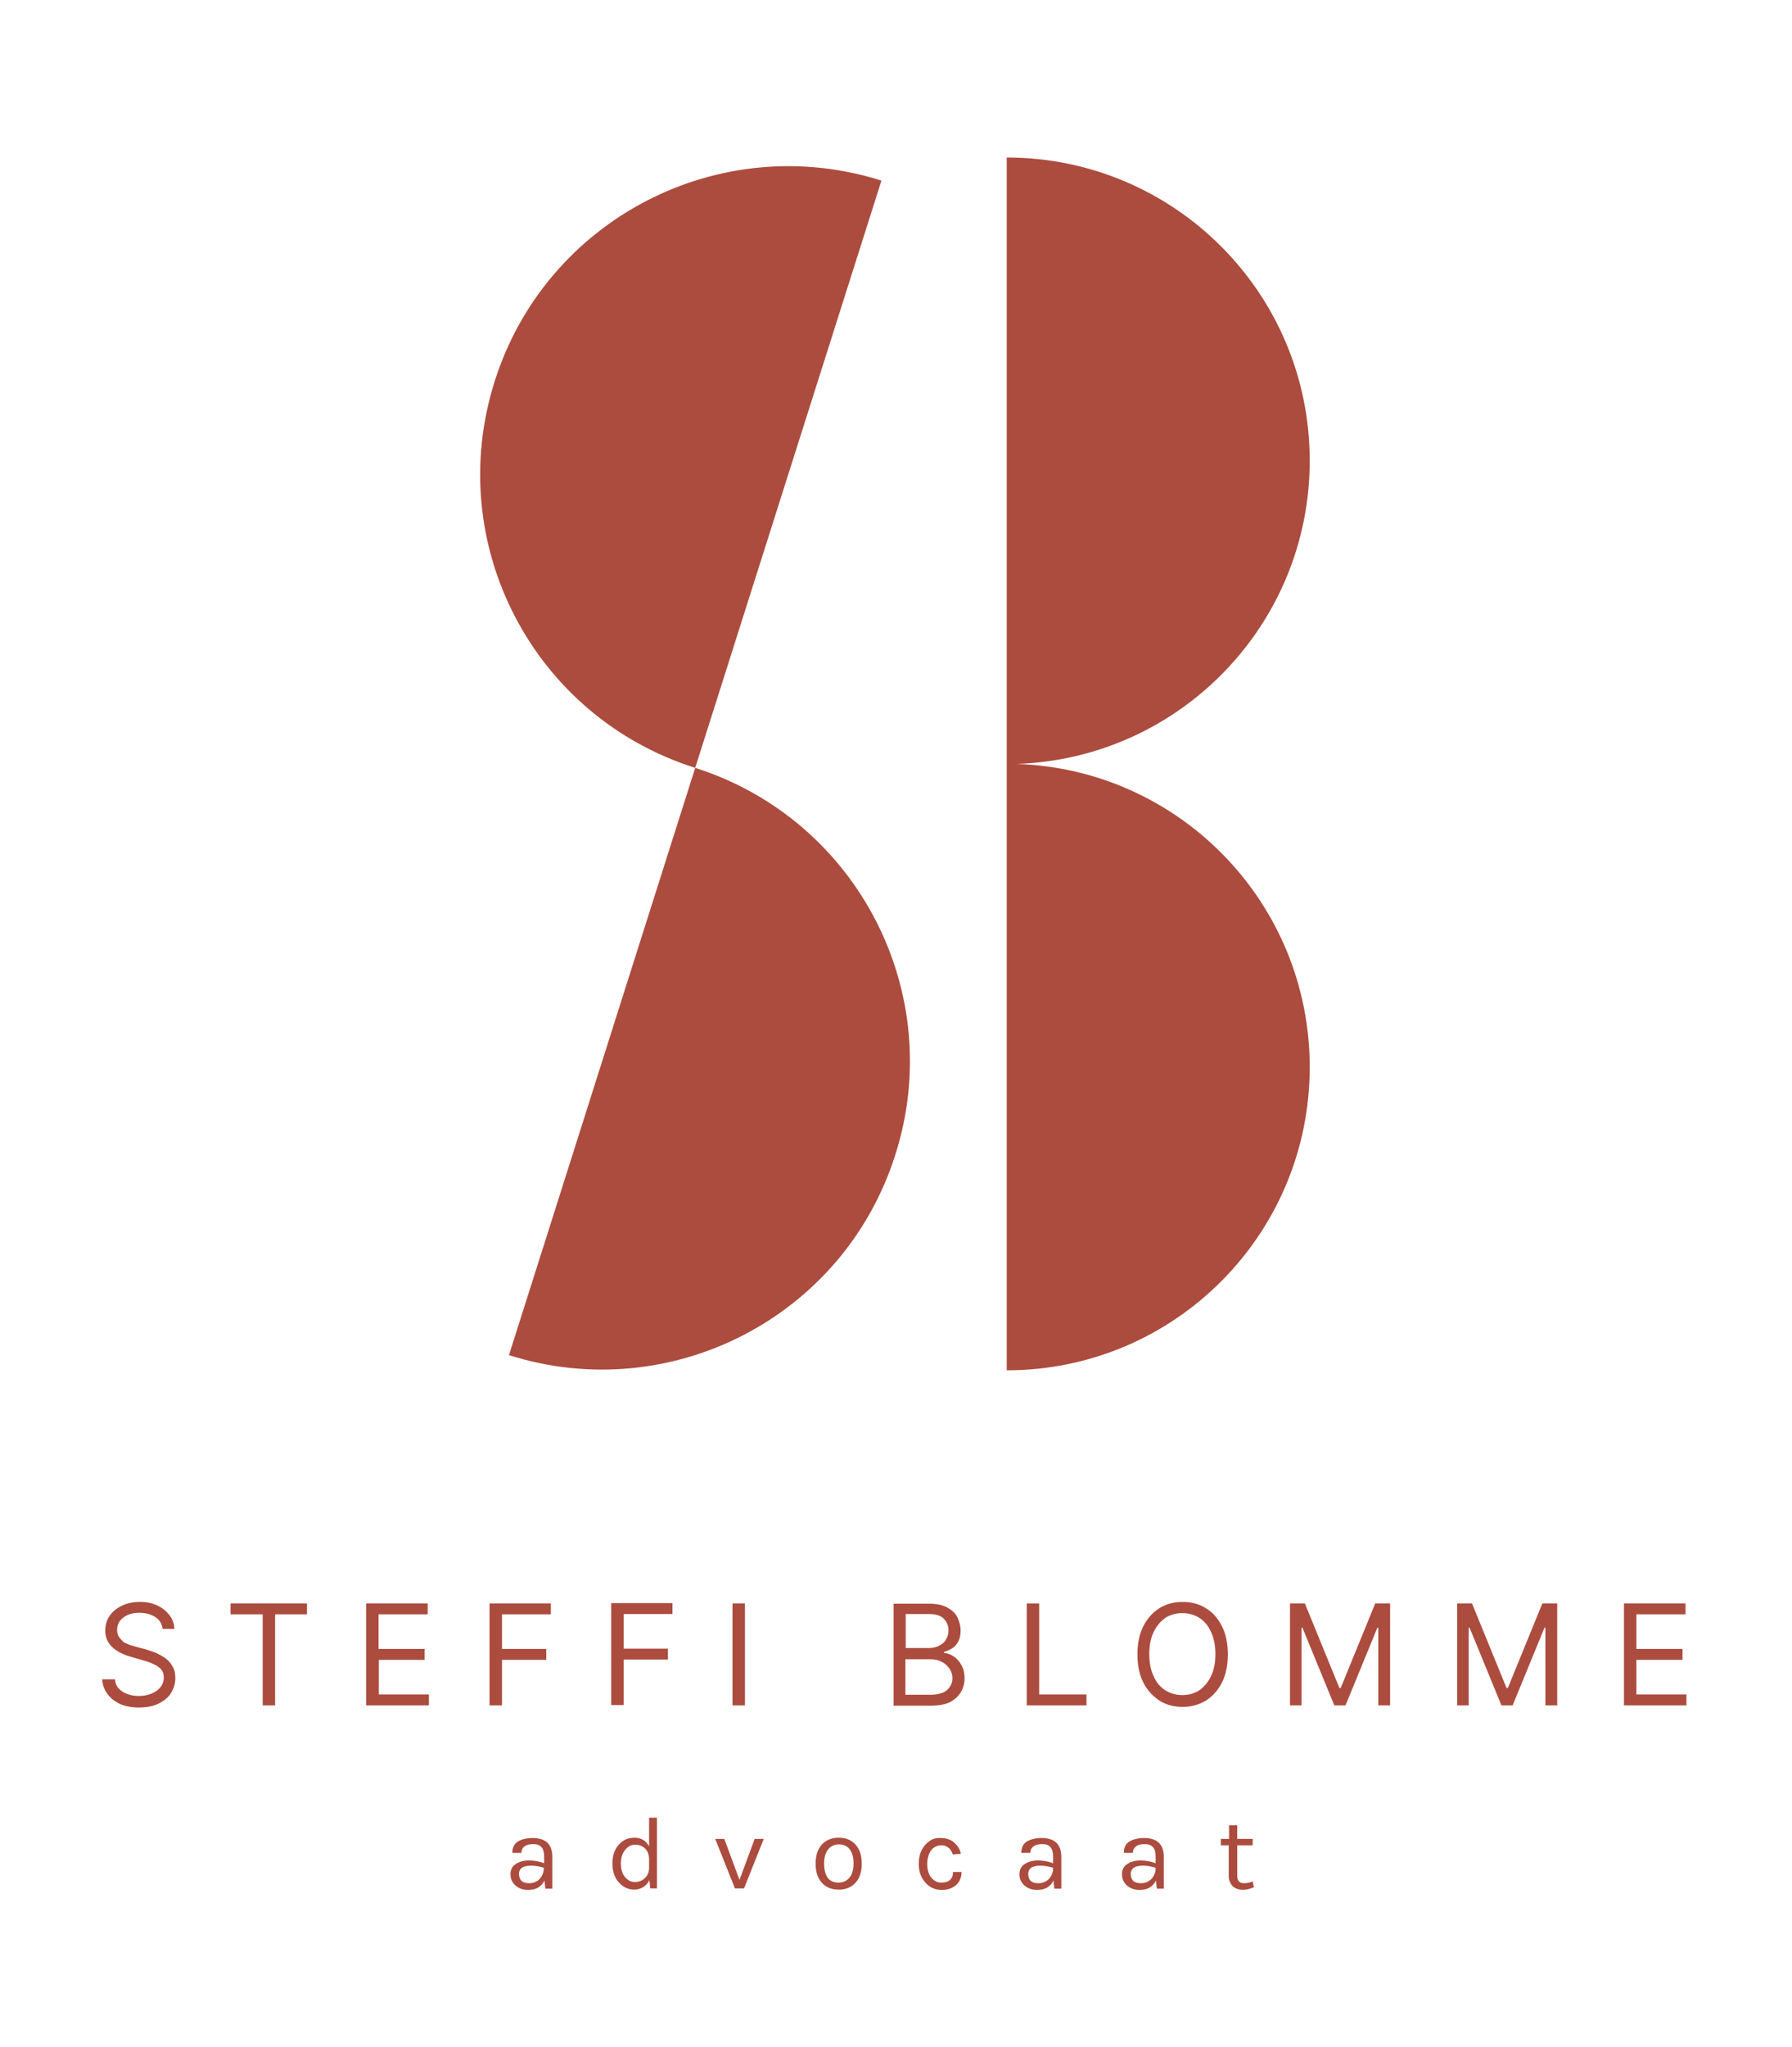 <?xml version="1.0" encoding="utf-8"?>
<!-- Generator: Adobe Illustrator 25.0.1, SVG Export Plug-In . SVG Version: 6.00 Build 0)  -->
<svg version="1.1" id="Layer_1" xmlns="http://www.w3.org/2000/svg" xmlns:xlink="http://www.w3.org/1999/xlink" x="0px" y="0px"
	 viewBox="0 0 590.8 674.5" style="enable-background:new 0 0 590.8 674.5;" xml:space="preserve">
<style type="text/css">
	.st0{fill:#AC4C3E;}
	.st1{fill:#231F20;}
</style>
<g>
	<path class="st0" d="M405.1,605.9h-2.6v2.1h2.6V618c0,0.8,0.1,1.5,0.4,2.1c0.5,1.2,1.3,1.9,2.5,2.3c1.6,0.5,3.4,0.3,5.4-0.6
		l-0.4-1.9c-1,0.4-2,0.6-2.8,0.6c-1.6,0-2.3-0.8-2.3-2.5v-10h5.1v-2.1h-5.1v-4.5h-2.7V605.9z M384.3,557c-1.6-1-3-2.5-3.9-4.6
		c-1-2-1.5-4.5-1.5-7.4c0-2.9,0.5-5.4,1.5-7.4c1-2,2.3-3.5,3.9-4.6c1.6-1,3.5-1.5,5.5-1.5c2,0,3.9,0.5,5.5,1.5c1.6,1,3,2.5,3.9,4.6
		c1,2,1.5,4.5,1.5,7.4c0,2.9-0.5,5.4-1.5,7.4c-1,2-2.3,3.5-3.9,4.6c-1.6,1-3.5,1.5-5.5,1.5C387.8,558.5,386,558,384.3,557
		 M382.2,560.3c2.2,1.4,4.8,2.1,7.7,2.1c2.9,0,5.4-0.7,7.7-2.1c2.2-1.4,4-3.4,5.3-6c1.3-2.6,1.9-5.7,1.9-9.2c0-3.5-0.6-6.6-1.9-9.2
		c-1.3-2.6-3-4.6-5.3-6c-2.2-1.4-4.8-2.1-7.7-2.1c-2.9,0-5.4,0.7-7.7,2.1c-2.2,1.4-4,3.4-5.3,6c-1.3,2.6-1.9,5.7-1.9,9.2
		c0,3.5,0.6,6.6,1.9,9.2C378.2,556.9,380,558.8,382.2,560.3 M372.8,617.4c0-0.9,0.4-1.6,1.1-2.1c0.8-0.4,1.7-0.6,2.9-0.6
		s2.6,0.2,4.2,0.7c0,1.5-0.5,2.7-1.4,3.7c-0.9,0.9-2.1,1.4-3.4,1.4C373.9,620.5,372.8,619.5,372.8,617.4 M369.9,617.5
		c0,1.5,0.5,2.7,1.6,3.7c1.1,1,2.5,1.5,4.2,1.5c2.6,0,4.4-1,5.4-3.1l0.3,2.7h2.3v-10.5c0-2.1-0.6-3.7-1.7-4.7
		c-1.1-1-2.7-1.5-4.8-1.5c-1,0-1.8,0.1-2.7,0.3c-2.7,0.6-4,2.1-4,4.6h3c0-1,0.4-1.7,1.1-2.2c0.7-0.5,1.7-0.7,2.8-0.7
		c1.2,0,2.1,0.3,2.7,1c0.6,0.6,0.9,1.7,0.9,3.2v2.1c-1.6-0.6-3.3-0.9-5-0.9c-1.8,0-3.2,0.4-4.4,1.2
		C370.5,614.9,369.9,616,369.9,617.5 M339,617.4c0-0.9,0.4-1.6,1.1-2.1c0.8-0.4,1.7-0.6,2.9-0.6c1.2,0,2.6,0.2,4.2,0.7
		c0,1.5-0.5,2.7-1.4,3.7c-0.9,0.9-2.1,1.4-3.4,1.4C340.1,620.5,339,619.5,339,617.4 M336.1,617.5c0,1.5,0.5,2.7,1.6,3.7
		c1.1,1,2.5,1.5,4.2,1.5c2.6,0,4.4-1,5.4-3.1l0.3,2.7h2.3v-10.5c0-2.1-0.6-3.7-1.7-4.7c-1.1-1-2.7-1.5-4.8-1.5c-1,0-1.8,0.1-2.7,0.3
		c-2.7,0.6-4,2.1-4,4.6h3c0-1,0.4-1.7,1.1-2.2c0.7-0.5,1.7-0.7,2.8-0.7c1.2,0,2.1,0.3,2.7,1c0.6,0.6,0.9,1.7,0.9,3.2v2.1
		c-1.6-0.6-3.3-0.9-5-0.9c-1.8,0-3.2,0.4-4.4,1.2C336.7,614.9,336.1,616,336.1,617.5 M338.5,561.9h19.7v-3.6h-15.6v-30h-4.1V561.9z
		 M305.1,607.8c-1.4,1.5-2.2,3.6-2.2,6.2c0,2.6,0.7,4.7,2.2,6.3c1.4,1.6,3.2,2.4,5.3,2.4c2,0,3.5-0.5,4.8-1.6
		c1.2-1.1,1.8-2.5,1.8-4.3h-2.8c0,1.1-0.3,2-1,2.6c-0.6,0.6-1.6,0.9-2.9,0.9c-1.3,0-2.4-0.6-3.3-1.7c-0.9-1.1-1.3-2.7-1.3-4.5
		s0.5-3.4,1.3-4.5c0.9-1.1,2.1-1.6,3.5-1.6c0.8,0,1.5,0.3,2.2,0.8c0.7,0.5,1.1,1.3,1.4,2.2l2.7-0.2c-0.3-1.5-1.1-2.7-2.2-3.7
		c-1.1-1-2.7-1.5-4.6-1.5C308.2,605.5,306.5,606.2,305.1,607.8 M271.7,614c0-1.9,0.4-3.5,1.3-4.6c0.8-1.1,2.1-1.7,3.6-1.7
		c1.6,0,2.8,0.6,3.6,1.7c0.8,1.1,1.2,2.6,1.2,4.6c0,1.9-0.4,3.5-1.3,4.6c-0.9,1.1-2.1,1.7-3.7,1.7c-1.6,0-2.8-0.6-3.6-1.7
		C272.1,617.5,271.7,616,271.7,614 M271,607.7c-1.4,1.5-2.1,3.6-2.1,6.4c0,2.7,0.7,4.8,2.1,6.3c1.4,1.5,3.2,2.2,5.5,2.2
		c2.3,0,4.1-0.7,5.5-2.2c1.4-1.5,2.1-3.6,2.1-6.3c0-2.8-0.7-4.9-2.1-6.4c-1.4-1.5-3.2-2.2-5.5-2.2
		C274.3,605.5,272.4,606.2,271,607.7 M238.8,605.9h-3l6.5,16.3h3l6.5-16.3h-3l-5,13.5L238.8,605.9z M241.5,561.9h4.1v-33.6h-4.1
		V561.9z M205.6,543.2v-11.4h16.1v-3.6h-20.2v33.6h4.1v-15h14.6v-3.6H205.6z M204.7,614c0-1.9,0.5-3.4,1.4-4.5
		c0.9-1.1,2-1.7,3.3-1.7c1.3,0,2.4,0.4,3.3,1.3c0.9,0.9,1.3,2.1,1.3,3.6v2.7c0,1.4-0.5,2.6-1.4,3.4c-0.9,0.9-2,1.3-3.3,1.3
		c-1.3,0-2.4-0.6-3.3-1.7C205.2,617.4,204.7,615.9,204.7,614 M204,607.8c-1.4,1.6-2.1,3.6-2.1,6.2s0.7,4.6,2.1,6.2
		c1.4,1.6,3.1,2.4,5.2,2.4c1,0,2-0.3,2.8-0.8c0.9-0.5,1.6-1.3,2.1-2.3l0.3,2.7h2.2v-23.3H214v9.4c-1.1-1.9-2.7-2.8-4.8-2.8
		C207.1,605.5,205.4,606.2,204,607.8 M171.1,617.4c0-0.9,0.4-1.6,1.1-2.1c0.8-0.4,1.7-0.6,2.9-0.6c1.2,0,2.6,0.2,4.2,0.7
		c0,1.5-0.5,2.7-1.4,3.7c-0.9,0.9-2.1,1.4-3.4,1.4C172.3,620.5,171.1,619.5,171.1,617.4 M168.3,617.5c0,1.5,0.5,2.7,1.6,3.7
		c1.1,1,2.5,1.5,4.2,1.5c2.6,0,4.4-1,5.4-3.1l0.3,2.7h2.3v-10.5c0-2.1-0.6-3.7-1.7-4.7c-1.1-1-2.7-1.5-4.8-1.5c-1,0-1.8,0.1-2.7,0.3
		c-2.7,0.6-4,2.1-4,4.6h3c0-1,0.4-1.7,1.1-2.2c0.7-0.5,1.7-0.7,2.8-0.7c1.2,0,2.1,0.3,2.7,1c0.6,0.6,0.9,1.7,0.9,3.2v2.1
		c-1.6-0.6-3.3-0.9-5-0.9c-1.8,0-3.2,0.4-4.4,1.2C168.9,614.9,168.3,616,168.3,617.5 M181.6,528.3h-20.2v33.6h4.1v-15h14.6v-3.6
		h-14.6v-11.4h16.1V528.3z M39.2,539.3c-0.4-0.6-0.6-1.4-0.6-2.3c0-1.1,0.3-2,0.9-2.9c0.6-0.8,1.5-1.5,2.6-2
		c1.1-0.5,2.4-0.7,3.9-0.7c2,0,3.8,0.5,5.2,1.4c1.4,0.9,2.2,2.2,2.4,3.9h3.9c-0.1-1.7-0.6-3.2-1.6-4.5s-2.3-2.4-4-3.2
		c-1.7-0.8-3.6-1.2-5.8-1.2c-2.1,0-4.1,0.4-5.8,1.2c-1.7,0.8-3.1,1.9-4.1,3.3c-1,1.4-1.5,3.1-1.5,4.9c0,2.3,0.8,4.1,2.3,5.5
		c1.5,1.4,3.6,2.5,6.2,3.2l4.1,1.2c1.2,0.3,2.3,0.7,3.3,1.2c1,0.4,1.8,1,2.5,1.7c0.6,0.7,0.9,1.6,0.9,2.7c0,1.2-0.4,2.3-1.1,3.2
		c-0.7,0.9-1.7,1.6-2.9,2.1c-1.2,0.5-2.6,0.8-4.2,0.8c-1.3,0-2.6-0.2-3.7-0.6c-1.2-0.4-2.1-1-2.9-1.8c-0.8-0.8-1.2-1.9-1.3-3.1h-4.2
		c0.1,1.8,0.7,3.5,1.7,4.8c1,1.4,2.4,2.5,4.1,3.3c1.8,0.8,3.8,1.2,6.2,1.2c2.6,0,4.8-0.4,6.6-1.3c1.8-0.9,3.2-2,4.1-3.5
		c0.9-1.5,1.4-3.1,1.4-4.9c0-1.6-0.3-2.9-1-4c-0.6-1.1-1.5-2-2.5-2.7c-1-0.7-2-1.2-3.1-1.7c-1.1-0.4-2.1-0.7-2.9-1l-3.4-0.9
		c-0.6-0.2-1.3-0.4-2.1-0.6c-0.7-0.3-1.5-0.6-2.1-1C40.2,540.5,39.6,539.9,39.2,539.3 M90.6,531.9h10.6v-3.6H76v3.6h10.6v30h4.1
		V531.9z M120.8,561.9h20.6v-3.6h-16.5v-11.4H140v-3.6h-15.2v-11.4h16.2v-3.6h-20.3V561.9z M229.2,253l61.4-193.5
		C237.1,42.6,180,72.2,163.1,125.6C146.1,179.1,175.7,236.1,229.2,253 M229.2,253l-61.4,193.5c53.4,16.9,110.5-12.6,127.4-66.1
		C312.2,327,282.6,270,229.2,253 M314,553c0,1.5-0.6,2.7-1.7,3.8c-1.1,1-3,1.6-5.7,1.6h-8.1v-11.7h8.3c1.5,0,2.7,0.3,3.8,0.9
		c1.1,0.6,1.9,1.4,2.5,2.3C313.7,550.8,314,551.8,314,553 M309.5,542.3c-1,0.5-2.1,0.7-3.3,0.7h-7.6v-11.2h7.7
		c2.2,0,3.9,0.5,4.9,1.6c1,1,1.5,2.3,1.5,3.8c0,1.2-0.3,2.2-0.9,3.1C311.3,541.2,310.5,541.8,309.5,542.3 M316.8,557.5
		c0.8-1.3,1.2-2.9,1.2-4.5c0-1.8-0.4-3.3-1.1-4.5c-0.7-1.2-1.6-2.2-2.6-2.8c-1-0.7-2.1-1-3.1-1.1v-0.3c1-0.3,1.9-0.7,2.7-1.2
		c0.8-0.5,1.5-1.3,2-2.2c0.5-0.9,0.8-2.1,0.8-3.6c0-1.6-0.4-3.1-1.1-4.5c-0.7-1.4-1.9-2.4-3.4-3.2s-3.5-1.2-5.8-1.2h-11.8v33.6h12.2
		c2.7,0,4.8-0.4,6.5-1.2C314.8,559.9,316,558.9,316.8,557.5 M335.2,251.7c53.6-1.8,96.6-45.8,96.6-99.9c0-55.2-44.7-99.9-99.9-99.9
		v199.7v0.2v199.7c55.2,0,99.9-44.7,99.9-99.9C431.8,297.5,388.9,253.5,335.2,251.7 M454.5,561.9h3.8v-33.6h-4.9L442,556.2h-0.4
		l-11.4-27.9h-4.9v33.6h3.8v-25.6h0.3l10.5,25.6h3.7l10.5-25.6h0.3V561.9z M509.6,561.9h3.8v-33.6h-4.9l-11.4,27.9h-0.4l-11.4-27.9
		h-4.9v33.6h3.8v-25.6h0.3l10.5,25.6h3.7l10.5-25.6h0.3V561.9z M539.5,558.3v-11.4h15.2v-3.6h-15.2v-11.4h16.2v-3.6h-20.3v33.6H556
		v-3.6H539.5z"/>
</g>
</svg>
